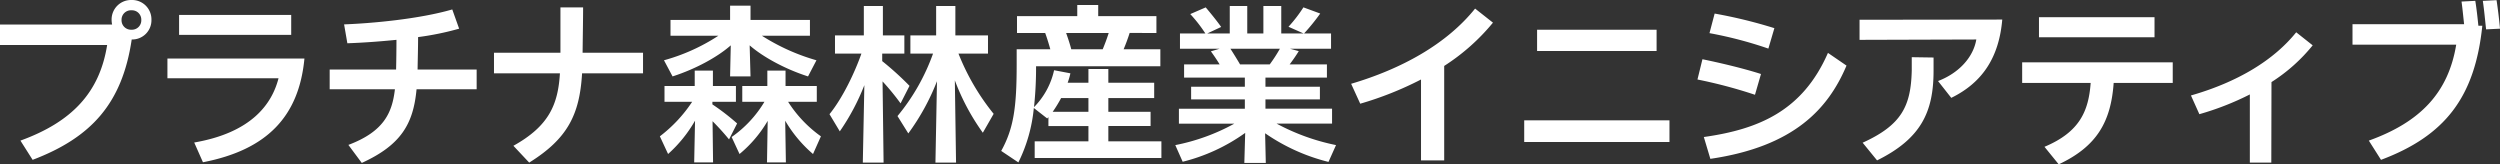 <?xml version="1.0" encoding="UTF-8"?> <svg xmlns="http://www.w3.org/2000/svg" width="698.88" height="45.936" viewBox="0 0 698.88 45.936"><rect x="0" y="0" width="698.88" height="45.936" fill="#333333" stroke="none"/><path id="パス_8040" data-name="パス 8040" d="M-305.544-36.288a5.414,5.414,0,0,0-5.568-5.52,5.442,5.442,0,0,0-5.568,5.52,6.072,6.072,0,0,0,.144,1.344H-347.88v5.712h29.952C-320.04-15.84-327.912-7.68-342.168-2.5l3.408,5.376c16.416-6.24,25.056-15.792,27.7-33.648A5.374,5.374,0,0,0-305.544-36.288Zm-5.568,2.784A2.633,2.633,0,0,1-313.9-36.24a2.622,2.622,0,0,1,2.784-2.688,2.609,2.609,0,0,1,2.736,2.688A2.621,2.621,0,0,1-311.112-33.5Zm44.64,1.44v-5.568h-31.344v5.568ZM-291.144,3.552C-273.336.1-264.312-9.168-262.776-25.44h-38.3v5.52h31.056c-1.824,7.1-7.44,15.168-23.568,17.952Zm60-25.92C-231.1-25.2-231-28.8-231-31.44a79.879,79.879,0,0,0,11.472-2.352l-1.92-5.376c-9.264,2.688-22.464,3.888-30.24,4.176l.912,5.28c4.176-.144,8.976-.48,13.728-.96,0,2.3-.048,6-.1,8.3H-255.72v5.52h18.24c-.768,6.576-3.072,11.808-13.008,15.552l3.744,5.04c10.9-4.992,14.4-10.8,15.312-20.592h16.8v-5.52Zm46.128-4.7c.048-4.128.144-9.6.144-12.672h-6.336v12.672h-18.576v5.76h18.432c-.528,8.736-3.072,14.736-13.008,20.256l4.416,4.7c10.8-6.72,14.112-13.488,14.784-24.96h17.04v-5.76Zm25.152,6.624c6.72-2.16,12.816-5.616,16.272-8.688l-.192,8.688h5.712l-.24-8.688c3.5,3.072,9.6,6.528,16.32,8.688l2.352-4.512A57.745,57.745,0,0,1-134.9-31.824h13.44V-36.24h-16.608v-3.984h-5.712v3.984H-160.44v4.416h13.392a53.69,53.69,0,0,1-15.216,6.864Zm11.136,7.1h6.576V-17.76h-6.432v-4.32h-5.088v4.32h-8.448v4.416h7.728A39.247,39.247,0,0,1-163.416-3.7l2.3,4.944a37.386,37.386,0,0,0,7.536-9.312l-.24,11.664h5.28l-.144-11.52a68.633,68.633,0,0,1,4.608,5.088l2.256-4.464a63.407,63.407,0,0,0-6.912-5.328Zm29.184,0V-17.76h-8.736v-4.32h-5.088v4.32h-7.008v4.416h6.192a32.091,32.091,0,0,1-9.168,9.84l2.208,4.752a34.915,34.915,0,0,0,7.872-9.264L-133.464,3.6h5.28l-.192-11.664A36.5,36.5,0,0,0-120.6,1.248l2.208-4.944a34.667,34.667,0,0,1-9.168-9.648Zm25.92-4.464a84.151,84.151,0,0,0-7.632-6.912v-2.112h6.192V-31.92h-6v-8.208h-5.328v8.208h-8.064v5.088h7.392c-1.824,5.184-5.184,12.336-8.928,16.944l2.88,4.8A62.4,62.4,0,0,0-106.248-18l-.432,21.648h5.808l-.288-22.7a68.08,68.08,0,0,1,5.04,6.144ZM-70.1-9.984a64.226,64.226,0,0,1-9.84-16.848h8.256V-31.92h-9.12v-8.208h-5.376v8.208h-7.2v5.088h6.336A57.77,57.77,0,0,1-96.984-9.36l3.024,4.848A63.934,63.934,0,0,0-85.944-19.1l-.432,22.752h5.76l-.336-22.992A62.657,62.657,0,0,0-73.128-4.7ZM-38.04-6.576h11.808V-10.56H-38.04V-14.4h12.816v-4.272H-38.04v-3.84h-5.568v3.84h-5.808a20.193,20.193,0,0,0,.768-2.64l-4.56-.864a21.167,21.167,0,0,1-5.616,10.32,103.759,103.759,0,0,0,.576-11.424H-23.5v-4.752H-33.768c.624-1.488,1.2-3.024,1.68-4.56H-24.6v-4.7H-40.872v-3.12h-5.856v3.12H-63.576v4.7H-55.7c.528,1.44,1.008,3.024,1.44,4.56h-9.408v4.272C-63.672-12.1-64.44-6-67.992.384l4.8,3.216a43.349,43.349,0,0,0,4.32-15.216l3.744,2.928c.1-.144.24-.24.336-.384v2.5h11.184V-2.3H-58.632V2.352h35.424V-2.3H-38.04Zm.1-26.016c-.48,1.536-1.056,3.072-1.68,4.56h-8.784c-.384-1.488-.912-3.072-1.44-4.56ZM-53.592-10.56A37.13,37.13,0,0,0-51.24-14.4h7.632v3.84Zm79.2,9.312A60.114,60.114,0,0,1,9-7.248H24.5v-4.176H5.88v-2.592H21.1v-3.552H5.88v-2.544H23.064v-3.7H12.648c.912-1.2,1.776-2.448,2.544-3.7l-2.448-.672H24.216v-4.272H16.68a58.436,58.436,0,0,0,4.512-5.568l-4.7-1.728a39.023,39.023,0,0,1-4.176,5.424l4.224,1.872H10.3v-7.68H5.3v7.68H.792v-7.68H-4.1v7.68h-6.288L-6.5-34.272c-1.248-1.776-3.024-3.936-4.32-5.472l-4.32,1.872a39.052,39.052,0,0,1,4.224,5.424h-7.1v4.272h11.04l-2.4.72c.816,1.1,1.68,2.4,2.448,3.648h-9.936v3.7H.12v2.544H-14.9v3.552H.12v2.592H-18.312v4.176h15.5a56.724,56.724,0,0,1-16.512,6l2.064,4.656A51.09,51.09,0,0,0,.216-4.656l-.24,8.4h6l-.192-8.3A53.984,53.984,0,0,0,23.5,3.456ZM9.912-28.176A42.384,42.384,0,0,1,7.08-23.808h-8.3c-.816-1.392-1.824-3.024-2.688-4.368ZM64.488-39.408C56.424-29.376,43.8-22.512,29.832-18.384l2.544,5.568a94.283,94.283,0,0,0,16.992-6.768V3.024h6.48v-26.4a58.368,58.368,0,0,0,13.632-12.1Zm50.736,11.856V-33.5H81.816v5.952Zm3.6,25.44V-8.16H78.216v6.048Zm11.184-30.432a112.992,112.992,0,0,1,16.464,4.32l1.68-5.712a136.138,136.138,0,0,0-16.7-4.08Zm33.12,5.52c-7.1,16.272-19.44,21.36-34.7,23.52l1.824,6.1c23.568-3.456,33.024-14.16,38.064-26.064Zm-36.48,7.44a134.548,134.548,0,0,1,16.08,4.272l1.68-5.808c-4.752-1.536-11.424-3.12-16.368-4.128Zm45.312-16.7v5.616l32.64-.1c-.816,4.848-4.7,9.312-10.7,11.616l3.7,4.7c8.64-4.224,13.344-11.232,14.256-21.888Zm14.592,10.464v3.744c-.24,9.936-2.832,15.216-13.728,20.16l4.032,4.944c12.336-6.1,15.792-13.584,15.792-25.056v-3.7ZM222.12-37.008v5.616h32.3v-5.616Zm-4.7,12.624v5.76h19.152C235.992-10.752,233.5-4.9,223.656-.768l3.984,4.9c10.752-5.04,14.592-12,15.36-22.752h16.512v-5.76Zm76.608-8.4c-6.288,7.824-16.368,13.92-29.424,17.664l2.352,5.232a78.562,78.562,0,0,0,14.112-5.52V3.648h6l.048-22.512a47.68,47.68,0,0,0,11.52-10.272ZM346.2-41.568c.384,2.64.624,5.328.912,7.968L351-33.792c-.24-2.64-.576-5.376-.96-7.968Zm-5.952.192c.288,2.112.48,4.224.72,6.336h-31.2v5.712H338.76C336.552-15.888,328.728-7.68,314.328-2.5l3.408,5.376c17.76-6.672,26.256-17.376,28.32-37.488h-1.1c-.24-2.3-.48-4.608-.864-6.96Z" transform="translate(347.88 41.808)" fill="#fff"></path></svg> 